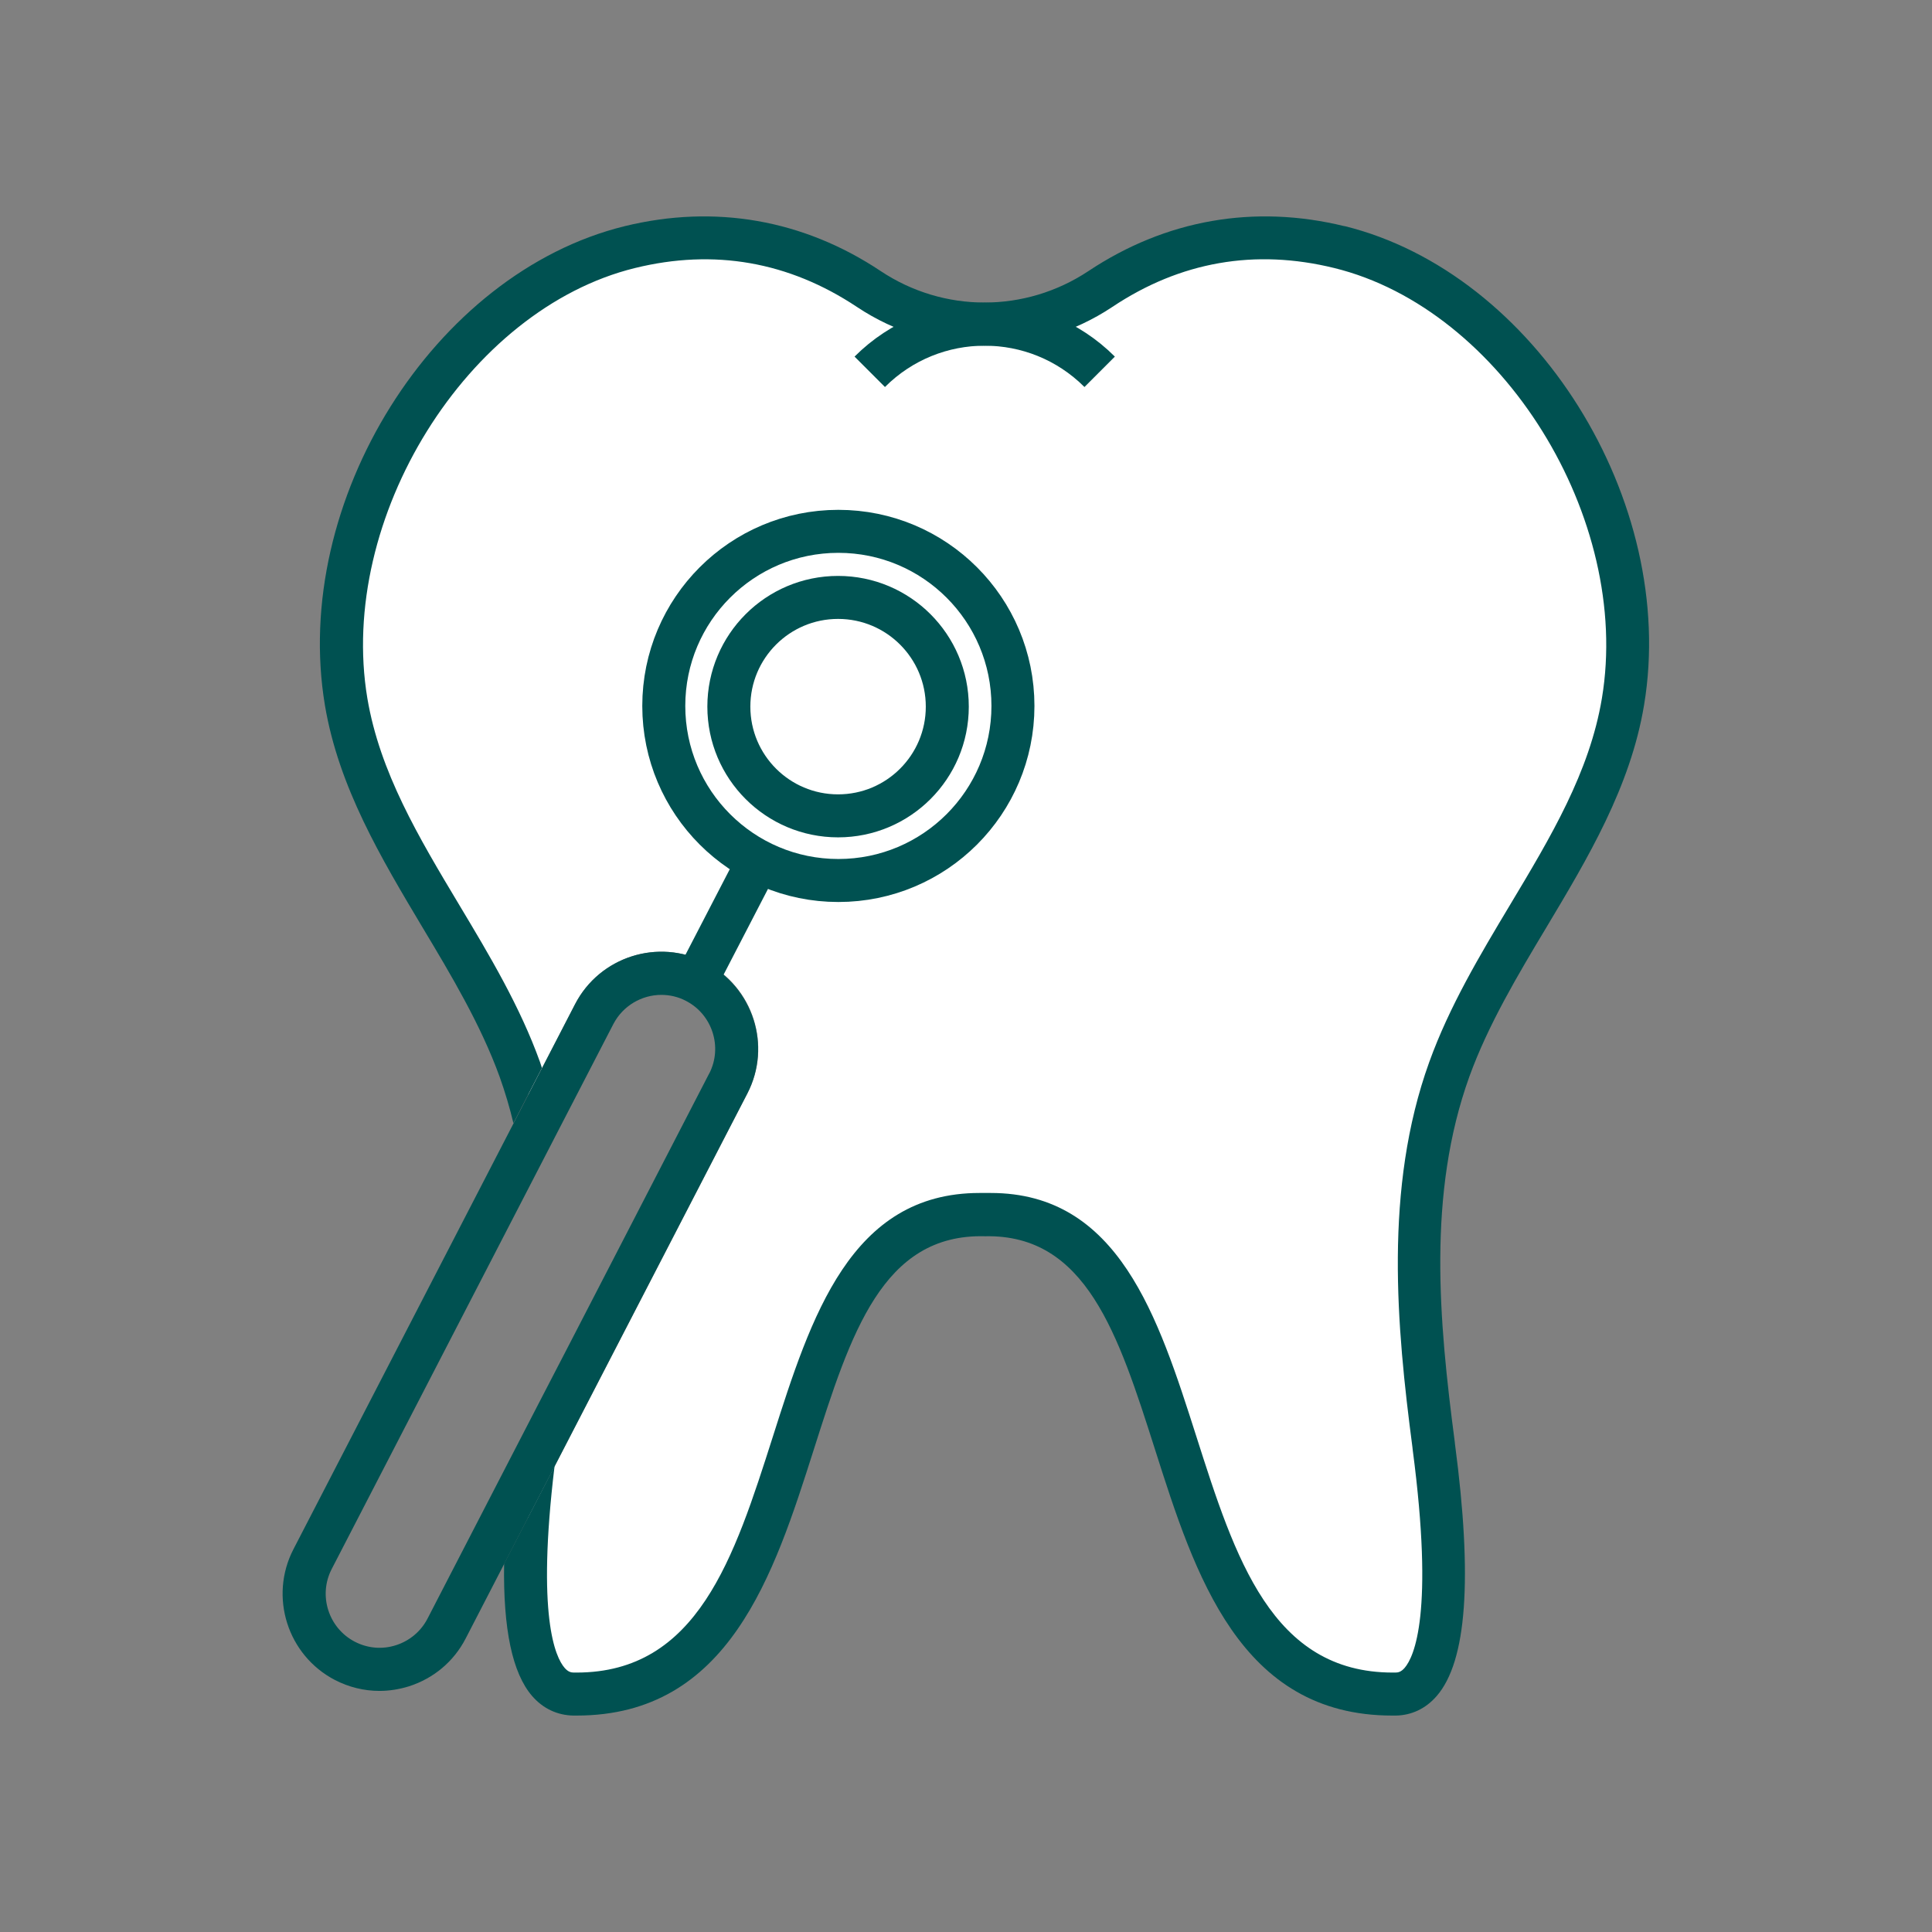 <?xml version="1.0" encoding="UTF-8"?>
<svg id="_圖層_2" data-name="圖層 2" xmlns="http://www.w3.org/2000/svg" xmlns:xlink="http://www.w3.org/1999/xlink" viewBox="0 0 134.79 134.79">
  <rect x="0" y="0" width="134.79" height="134.79" fill="#808080" stroke="none"/>
  <defs>
    <style>
      .cls-1, .cls-2 {
        fill: none;
      }

      .cls-3 {
        fill: #005151;
      }

      .cls-2 {
        stroke: #005151;
        stroke-linejoin: round;
        stroke-width: 3px;
      }

      .cls-4 {
        fill: #fff;
      }

      .cls-5 {
        clip-path: url(#clippath);
      }
    </style>
    <clipPath id="clippath">
      <rect class="cls-1" width="134.79" height="134.79"/>
    </clipPath>
  </defs>
  <g id="icons">
    <g class="cls-5">
      <g>
        <path class="cls-4" d="M93.45,17.24c-6.27-1.54-11.93-.23-16.67,2.92-4.88,3.25-11.28,3.25-16.16,0-4.73-3.15-10.39-4.46-16.67-2.92-12.98,3.18-21.96,18.77-19.79,31.73,1.57,9.37,8.9,16.71,12.12,25.65.21.59.4,1.17.57,1.77l.97-1.88,2.3-4.45c1.71-3.31,5.8-4.62,9.12-2.91,3.31,1.71,4.62,5.8,2.91,9.12l-13.45,26.02-1.88,3.63c-.39,5.23-.28,12.22,3.21,12.27,18.88.25,11.83-33.9,28.67-33.45,16.84-.45,9.78,33.69,28.67,33.45,5.05-.07,3.02-14.64,2.66-17.43-1.13-8.66-1.93-17.76,1.1-26.14,3.22-8.94,10.55-16.28,12.12-25.65,2.17-12.96-6.81-28.54-19.79-31.73Z"/>
        <path class="cls-2" d="M76.72,25.94c-4.43-4.43-11.61-4.43-16.04,0"/>
        <circle class="cls-2" cx="58.49" cy="49.25" r="12.18"/>
        <circle class="cls-2" cx="58.47" cy="49.3" r="7.62"/>
        <line class="cls-2" x1="52.49" y1="60.86" x2="48.7" y2="68.18"/>
        <path class="cls-1" d="M49.24,67.15c3.31,1.71,4.62,5.8,2.91,9.12l-13.45,26.02c-1.26,10.45.06,13.32.7,14.07.25.29.46.33.65.33.06,0,.12,0,.18,0,8.45,0,11-8,13.7-16.46,2.67-8.36,5.42-17,14.42-17,.13,0,.26,0,.39,0,.13,0,.26,0,.39,0,8.93,0,11.68,8.64,14.35,17,2.7,8.46,5.25,16.46,13.7,16.46.06,0,.12,0,.18,0,.19,0,.4-.04.65-.33.67-.77,2.07-3.81.56-15.21l-.02-.19c-1.1-8.38-2-18.05,1.17-26.85,1.4-3.9,3.55-7.49,5.63-10.96,2.86-4.77,5.55-9.28,6.42-14.43,2.1-12.56-6.97-27.16-18.67-30.02-5.53-1.36-10.74-.44-15.48,2.71-5.42,3.61-12.41,3.61-17.83,0-4.74-3.16-9.94-4.07-15.48-2.71-11.7,2.87-20.77,17.46-18.67,30.02.86,5.15,3.56,9.66,6.42,14.43,2.08,3.47,4.23,7.07,5.63,10.96.05.13.09.27.13.4l2.3-4.45c1.71-3.31,5.8-4.62,9.12-2.91Z"/>
        <path class="cls-3" d="M93.8,15.78h0c-6.29-1.54-12.46-.46-17.86,3.13-4.41,2.93-10.1,2.93-14.5,0-5.39-3.59-11.56-4.67-17.86-3.13-13.33,3.27-23.29,19.2-20.91,33.43.96,5.71,3.93,10.67,6.8,15.48,2.01,3.35,4.08,6.82,5.39,10.44.38,1.07.7,2.14.96,3.23l1.99-3.85c-.05-.13-.08-.27-.13-.4-1.4-3.9-3.55-7.49-5.63-10.96-2.86-4.77-5.55-9.28-6.42-14.43-2.1-12.56,6.97-27.15,18.67-30.02,5.53-1.36,10.74-.44,15.48,2.71,5.41,3.61,12.41,3.61,17.83,0,4.74-3.16,9.95-4.07,15.48-2.71,11.7,2.87,20.77,17.46,18.67,30.02-.86,5.15-3.56,9.66-6.42,14.43-2.08,3.47-4.23,7.07-5.63,10.96-3.17,8.8-2.27,18.47-1.17,26.85l.02.19c1.5,11.41.1,14.44-.56,15.21-.25.29-.46.33-.65.33-.06,0-.12,0-.18,0-8.45,0-11-8-13.7-16.46-2.67-8.36-5.42-17-14.35-17-.13,0-.26,0-.39,0-.13,0-.26,0-.39,0-9,0-11.76,8.64-14.42,17-2.7,8.46-5.25,16.46-13.7,16.46-.06,0-.12,0-.18,0-.19,0-.4-.04-.65-.33-.65-.75-1.96-3.62-.7-14.07l-3.52,6.81c-.07,4.58.58,7.63,1.95,9.22.76.88,1.76,1.35,2.88,1.37.08,0,.15,0,.23,0,10.63,0,13.77-9.85,16.54-18.54,2.58-8.1,4.79-15.09,11.95-14.9,7.05-.15,9.29,6.8,11.87,14.9,2.77,8.7,5.91,18.54,16.54,18.54.08,0,.15,0,.23,0,1.12-.01,2.12-.49,2.88-1.37,2.09-2.42,2.51-8.17,1.27-17.57l-.02-.19c-1.1-8.39-1.92-17.27,1.02-25.44,1.31-3.62,3.38-7.09,5.39-10.44,2.87-4.8,5.85-9.77,6.8-15.48,2.38-14.23-7.59-30.16-20.91-33.43Z"/>
        <path class="cls-3" d="M49.24,67.15c-3.32-1.71-7.4-.41-9.12,2.91l-2.3,4.45-.97,1.88-1.02,1.98-15.36,29.72c-1.71,3.31-.41,7.4,2.9,9.12.97.5,2.03.76,3.1.76.69,0,1.38-.11,2.06-.32,1.72-.55,3.13-1.73,3.96-3.34l2.68-5.19,1.64-3.18,1.88-3.63,13.45-26.02c1.71-3.31.41-7.4-2.91-9.12ZM49.48,74.89l-9.85,19.07-1.86,3.59-1.99,3.85-5.95,11.52c-.46.89-1.24,1.55-2.2,1.86-.96.31-1.98.22-2.87-.24-1.84-.95-2.57-3.23-1.62-5.07l13.52-26.16,1.21-2.34,1.12-2.17,3.8-7.35c.67-1.29,1.99-2.04,3.35-2.04.58,0,1.17.13,1.72.42,1.84.95,2.57,3.23,1.62,5.07Z"/>
      </g>
    </g>
  </g>
</svg>